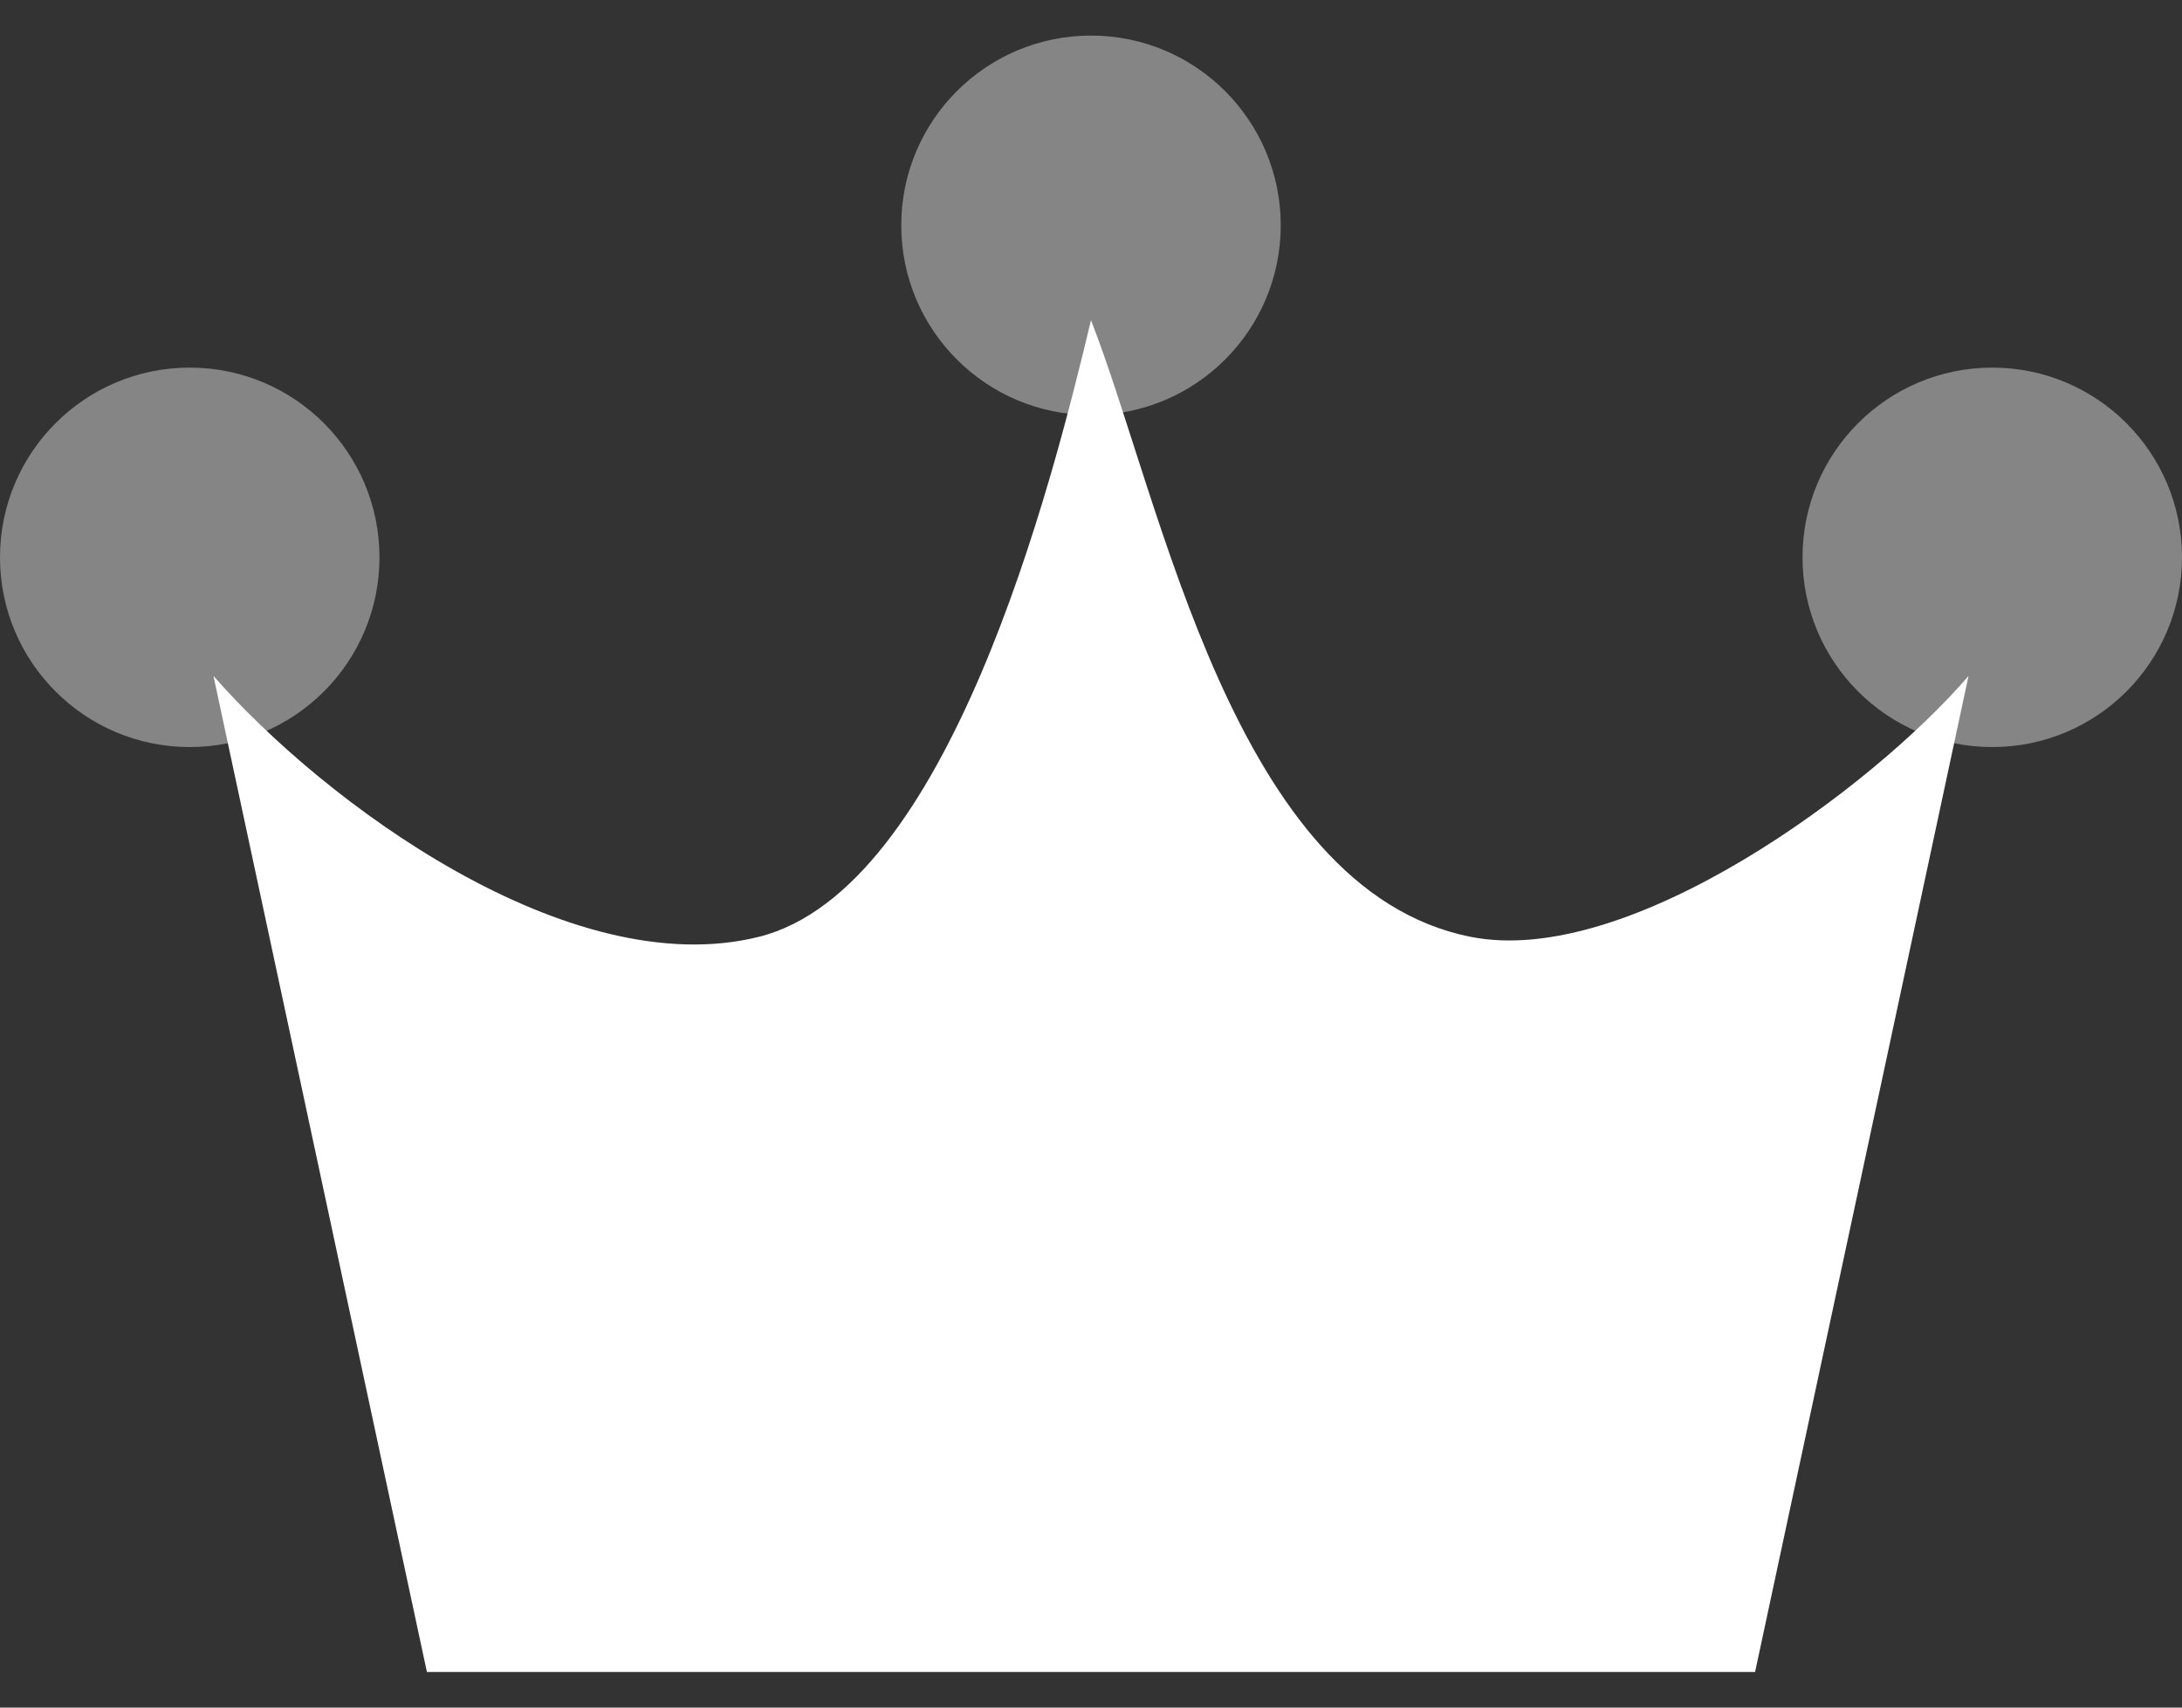 <svg fill="none" height="36" viewBox="0 0 46 36" width="46" xmlns="http://www.w3.org/2000/svg"><rect x="0" y="0" width="46" height="36" fill="#333333" stroke="none"/><g fill="#fff"><path d="m9 35.25-4.5-21c2.333 2.667 7.505 6.499 11.5 5.5 4-1 6.167-9.5 7-13 1.5 3.833 3 12 8 13 3.351.67 8.5-3.167 10.5-5.5l-4.5 21z"/><circle cx="23" cy="4.75" opacity=".4" r="4"/><circle cx="4" cy="11.75" opacity=".4" r="4"/><circle cx="42" cy="11.75" opacity=".4" r="4"/></g></svg>